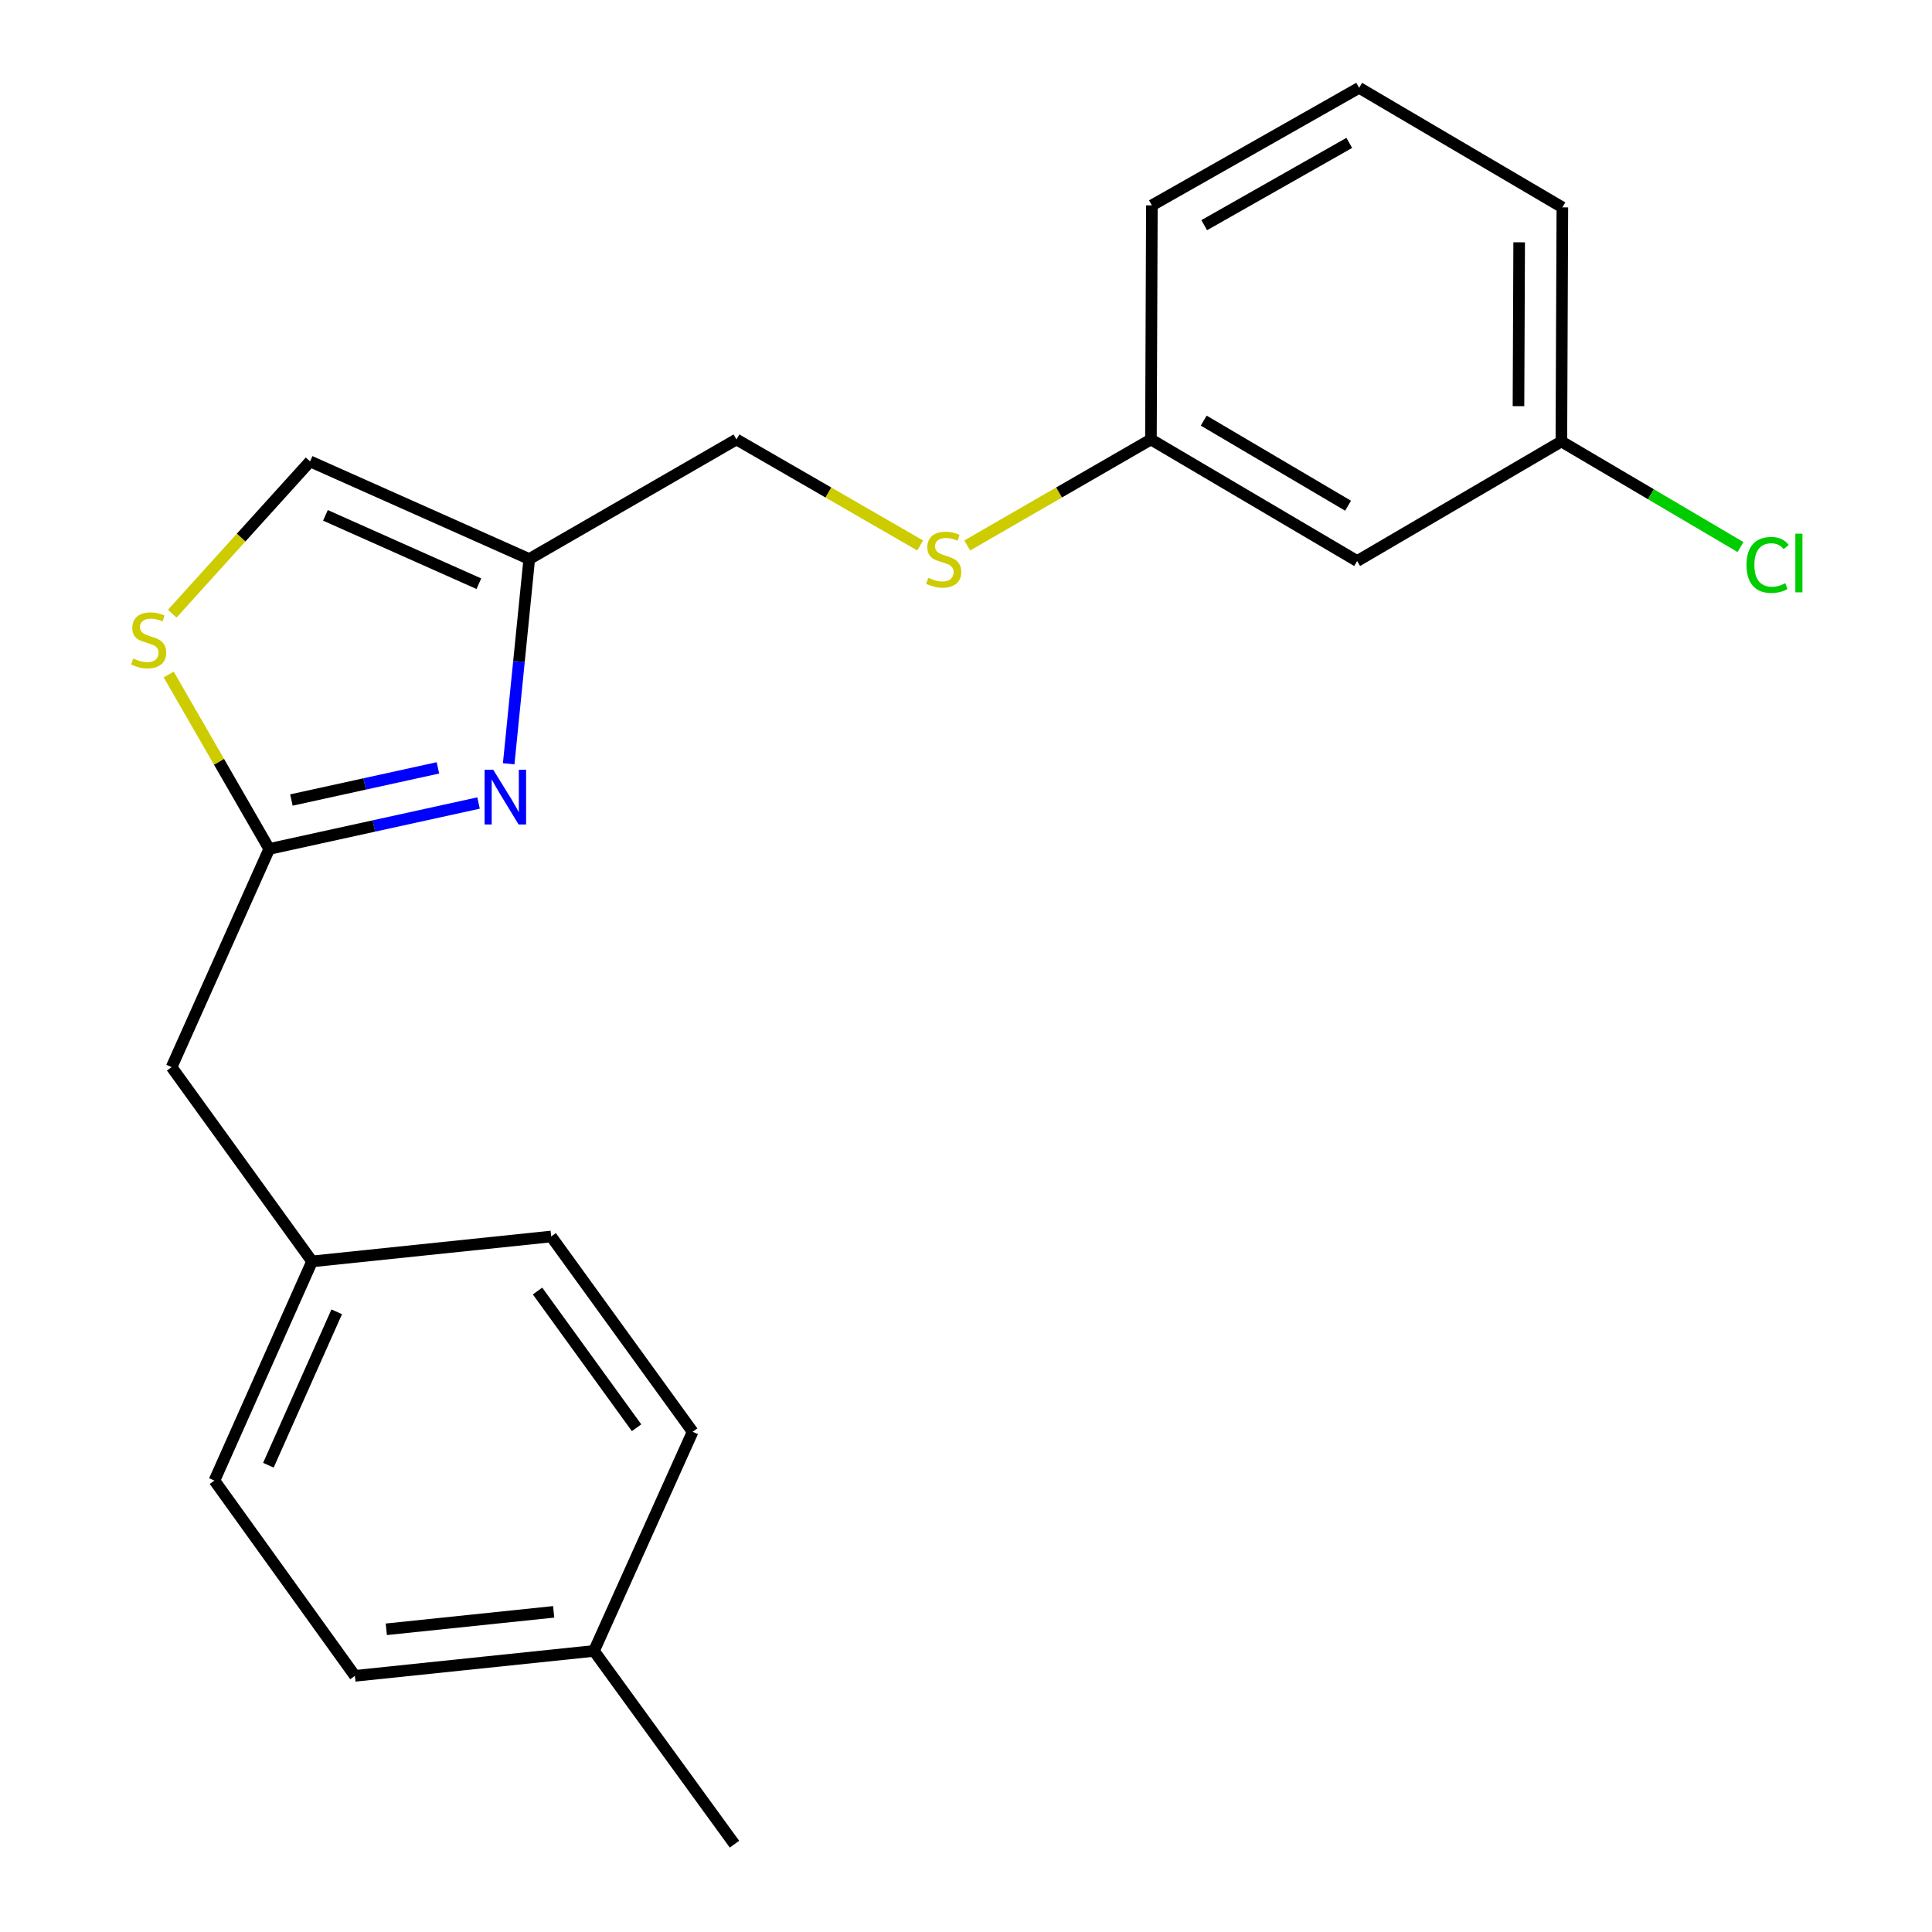 <?xml version='1.0' encoding='iso-8859-1'?>
<svg version='1.1' baseProfile='full'
              xmlns='http://www.w3.org/2000/svg'
                      xmlns:rdkit='http://www.rdkit.org/xml'
                      xmlns:xlink='http://www.w3.org/1999/xlink'
                  xml:space='preserve'
width='1000px' height='1000px' viewBox='0 0 1000 1000'>
<!-- END OF HEADER -->
<rect style='opacity:1.0;fill:#FFFFFF;stroke:none' width='1000' height='1000' x='0' y='0'> </rect>
<path class='bond-0' d='M 247.695,415.64 L 193.525,427.528' style='fill:none;fill-rule:evenodd;stroke:#0000FF;stroke-width:6px;stroke-linecap:butt;stroke-linejoin:miter;stroke-opacity:1' />
<path class='bond-0' d='M 193.525,427.528 L 139.356,439.416' style='fill:none;fill-rule:evenodd;stroke:#000000;stroke-width:6px;stroke-linecap:butt;stroke-linejoin:miter;stroke-opacity:1' />
<path class='bond-0' d='M 226.668,397.446 L 188.75,405.768' style='fill:none;fill-rule:evenodd;stroke:#0000FF;stroke-width:6px;stroke-linecap:butt;stroke-linejoin:miter;stroke-opacity:1' />
<path class='bond-0' d='M 188.75,405.768 L 150.831,414.09' style='fill:none;fill-rule:evenodd;stroke:#000000;stroke-width:6px;stroke-linecap:butt;stroke-linejoin:miter;stroke-opacity:1' />
<path class='bond-1' d='M 263.296,395.34 L 268.618,342.351' style='fill:none;fill-rule:evenodd;stroke:#0000FF;stroke-width:6px;stroke-linecap:butt;stroke-linejoin:miter;stroke-opacity:1' />
<path class='bond-1' d='M 268.618,342.351 L 273.939,289.362' style='fill:none;fill-rule:evenodd;stroke:#000000;stroke-width:6px;stroke-linecap:butt;stroke-linejoin:miter;stroke-opacity:1' />
<path class='bond-2' d='M 139.356,439.416 L 113.341,394.271' style='fill:none;fill-rule:evenodd;stroke:#000000;stroke-width:6px;stroke-linecap:butt;stroke-linejoin:miter;stroke-opacity:1' />
<path class='bond-2' d='M 113.341,394.271 L 87.327,349.125' style='fill:none;fill-rule:evenodd;stroke:#CCCC00;stroke-width:6px;stroke-linecap:butt;stroke-linejoin:miter;stroke-opacity:1' />
<path class='bond-6' d='M 139.356,439.416 L 88.822,552.341' style='fill:none;fill-rule:evenodd;stroke:#000000;stroke-width:6px;stroke-linecap:butt;stroke-linejoin:miter;stroke-opacity:1' />
<path class='bond-3' d='M 273.939,289.362 L 160.495,238.815' style='fill:none;fill-rule:evenodd;stroke:#000000;stroke-width:6px;stroke-linecap:butt;stroke-linejoin:miter;stroke-opacity:1' />
<path class='bond-3' d='M 247.856,302.129 L 168.445,266.747' style='fill:none;fill-rule:evenodd;stroke:#000000;stroke-width:6px;stroke-linecap:butt;stroke-linejoin:miter;stroke-opacity:1' />
<path class='bond-7' d='M 273.939,289.362 L 381.196,227.466' style='fill:none;fill-rule:evenodd;stroke:#000000;stroke-width:6px;stroke-linecap:butt;stroke-linejoin:miter;stroke-opacity:1' />
<path class='bond-21' d='M 89.145,317.649 L 124.82,278.232' style='fill:none;fill-rule:evenodd;stroke:#CCCC00;stroke-width:6px;stroke-linecap:butt;stroke-linejoin:miter;stroke-opacity:1' />
<path class='bond-21' d='M 124.82,278.232 L 160.495,238.815' style='fill:none;fill-rule:evenodd;stroke:#000000;stroke-width:6px;stroke-linecap:butt;stroke-linejoin:miter;stroke-opacity:1' />
<path class='bond-4' d='M 476.288,282.336 L 428.742,254.901' style='fill:none;fill-rule:evenodd;stroke:#CCCC00;stroke-width:6px;stroke-linecap:butt;stroke-linejoin:miter;stroke-opacity:1' />
<path class='bond-4' d='M 428.742,254.901 L 381.196,227.466' style='fill:none;fill-rule:evenodd;stroke:#000000;stroke-width:6px;stroke-linecap:butt;stroke-linejoin:miter;stroke-opacity:1' />
<path class='bond-8' d='M 500.64,282.335 L 548.18,254.9' style='fill:none;fill-rule:evenodd;stroke:#CCCC00;stroke-width:6px;stroke-linecap:butt;stroke-linejoin:miter;stroke-opacity:1' />
<path class='bond-8' d='M 548.18,254.9 L 595.72,227.466' style='fill:none;fill-rule:evenodd;stroke:#000000;stroke-width:6px;stroke-linecap:butt;stroke-linejoin:miter;stroke-opacity:1' />
<path class='bond-5' d='M 702.457,290.389 L 595.72,227.466' style='fill:none;fill-rule:evenodd;stroke:#000000;stroke-width:6px;stroke-linecap:butt;stroke-linejoin:miter;stroke-opacity:1' />
<path class='bond-5' d='M 697.76,261.759 L 623.044,217.713' style='fill:none;fill-rule:evenodd;stroke:#000000;stroke-width:6px;stroke-linecap:butt;stroke-linejoin:miter;stroke-opacity:1' />
<path class='bond-9' d='M 702.457,290.389 L 808.166,228.505' style='fill:none;fill-rule:evenodd;stroke:#000000;stroke-width:6px;stroke-linecap:butt;stroke-linejoin:miter;stroke-opacity:1' />
<path class='bond-10' d='M 88.822,552.341 L 161.522,652.901' style='fill:none;fill-rule:evenodd;stroke:#000000;stroke-width:6px;stroke-linecap:butt;stroke-linejoin:miter;stroke-opacity:1' />
<path class='bond-18' d='M 595.72,227.466 L 596.215,106.298' style='fill:none;fill-rule:evenodd;stroke:#000000;stroke-width:6px;stroke-linecap:butt;stroke-linejoin:miter;stroke-opacity:1' />
<path class='bond-11' d='M 808.166,228.505 L 854.525,255.83' style='fill:none;fill-rule:evenodd;stroke:#000000;stroke-width:6px;stroke-linecap:butt;stroke-linejoin:miter;stroke-opacity:1' />
<path class='bond-11' d='M 854.525,255.83 L 900.885,283.154' style='fill:none;fill-rule:evenodd;stroke:#00CC00;stroke-width:6px;stroke-linecap:butt;stroke-linejoin:miter;stroke-opacity:1' />
<path class='bond-23' d='M 808.166,228.505 L 808.673,107.338' style='fill:none;fill-rule:evenodd;stroke:#000000;stroke-width:6px;stroke-linecap:butt;stroke-linejoin:miter;stroke-opacity:1' />
<path class='bond-23' d='M 785.964,210.237 L 786.319,125.42' style='fill:none;fill-rule:evenodd;stroke:#000000;stroke-width:6px;stroke-linecap:butt;stroke-linejoin:miter;stroke-opacity:1' />
<path class='bond-13' d='M 161.522,652.901 L 285.289,640.005' style='fill:none;fill-rule:evenodd;stroke:#000000;stroke-width:6px;stroke-linecap:butt;stroke-linejoin:miter;stroke-opacity:1' />
<path class='bond-14' d='M 161.522,652.901 L 110.988,766.346' style='fill:none;fill-rule:evenodd;stroke:#000000;stroke-width:6px;stroke-linecap:butt;stroke-linejoin:miter;stroke-opacity:1' />
<path class='bond-14' d='M 174.292,678.983 L 138.919,758.394' style='fill:none;fill-rule:evenodd;stroke:#000000;stroke-width:6px;stroke-linecap:butt;stroke-linejoin:miter;stroke-opacity:1' />
<path class='bond-12' d='M 307.455,854.517 L 183.701,867.414' style='fill:none;fill-rule:evenodd;stroke:#000000;stroke-width:6px;stroke-linecap:butt;stroke-linejoin:miter;stroke-opacity:1' />
<path class='bond-12' d='M 286.583,834.294 L 199.955,843.321' style='fill:none;fill-rule:evenodd;stroke:#000000;stroke-width:6px;stroke-linecap:butt;stroke-linejoin:miter;stroke-opacity:1' />
<path class='bond-20' d='M 307.455,854.517 L 380.168,954.545' style='fill:none;fill-rule:evenodd;stroke:#000000;stroke-width:6px;stroke-linecap:butt;stroke-linejoin:miter;stroke-opacity:1' />
<path class='bond-22' d='M 307.455,854.517 L 358.509,741.085' style='fill:none;fill-rule:evenodd;stroke:#000000;stroke-width:6px;stroke-linecap:butt;stroke-linejoin:miter;stroke-opacity:1' />
<path class='bond-15' d='M 285.289,640.005 L 358.509,741.085' style='fill:none;fill-rule:evenodd;stroke:#000000;stroke-width:6px;stroke-linecap:butt;stroke-linejoin:miter;stroke-opacity:1' />
<path class='bond-15' d='M 278.23,668.236 L 329.484,738.992' style='fill:none;fill-rule:evenodd;stroke:#000000;stroke-width:6px;stroke-linecap:butt;stroke-linejoin:miter;stroke-opacity:1' />
<path class='bond-16' d='M 110.988,766.346 L 183.701,867.414' style='fill:none;fill-rule:evenodd;stroke:#000000;stroke-width:6px;stroke-linecap:butt;stroke-linejoin:miter;stroke-opacity:1' />
<path class='bond-17' d='M 703.484,45.455 L 596.215,106.298' style='fill:none;fill-rule:evenodd;stroke:#000000;stroke-width:6px;stroke-linecap:butt;stroke-linejoin:miter;stroke-opacity:1' />
<path class='bond-17' d='M 698.385,73.959 L 623.297,116.55' style='fill:none;fill-rule:evenodd;stroke:#000000;stroke-width:6px;stroke-linecap:butt;stroke-linejoin:miter;stroke-opacity:1' />
<path class='bond-19' d='M 703.484,45.455 L 808.673,107.338' style='fill:none;fill-rule:evenodd;stroke:#000000;stroke-width:6px;stroke-linecap:butt;stroke-linejoin:miter;stroke-opacity:1' />
<path  class='atom-0' d='M 255.303 398.436
L 264.583 413.436
Q 265.503 414.916, 266.983 417.596
Q 268.463 420.276, 268.543 420.436
L 268.543 398.436
L 272.303 398.436
L 272.303 426.756
L 268.423 426.756
L 258.463 410.356
Q 257.303 408.436, 256.063 406.236
Q 254.863 404.036, 254.503 403.356
L 254.503 426.756
L 250.823 426.756
L 250.823 398.436
L 255.303 398.436
' fill='#0000FF'/>
<path  class='atom-3' d='M 68.952 340.84
Q 69.272 340.96, 70.592 341.52
Q 71.912 342.08, 73.352 342.44
Q 74.832 342.76, 76.272 342.76
Q 78.952 342.76, 80.512 341.48
Q 82.072 340.16, 82.072 337.88
Q 82.072 336.32, 81.272 335.36
Q 80.512 334.4, 79.312 333.88
Q 78.112 333.36, 76.112 332.76
Q 73.592 332, 72.072 331.28
Q 70.592 330.56, 69.512 329.04
Q 68.472 327.52, 68.472 324.96
Q 68.472 321.4, 70.872 319.2
Q 73.312 317, 78.112 317
Q 81.392 317, 85.112 318.56
L 84.192 321.64
Q 80.792 320.24, 78.232 320.24
Q 75.472 320.24, 73.952 321.4
Q 72.432 322.52, 72.472 324.48
Q 72.472 326, 73.232 326.92
Q 74.032 327.84, 75.152 328.36
Q 76.312 328.88, 78.232 329.48
Q 80.792 330.28, 82.312 331.08
Q 83.832 331.88, 84.912 333.52
Q 86.032 335.12, 86.032 337.88
Q 86.032 341.8, 83.392 343.92
Q 80.792 346, 76.432 346
Q 73.912 346, 71.992 345.44
Q 70.112 344.92, 67.872 344
L 68.952 340.84
' fill='#CCCC00'/>
<path  class='atom-5' d='M 480.464 299.082
Q 480.784 299.202, 482.104 299.762
Q 483.424 300.322, 484.864 300.682
Q 486.344 301.002, 487.784 301.002
Q 490.464 301.002, 492.024 299.722
Q 493.584 298.402, 493.584 296.122
Q 493.584 294.562, 492.784 293.602
Q 492.024 292.642, 490.824 292.122
Q 489.624 291.602, 487.624 291.002
Q 485.104 290.242, 483.584 289.522
Q 482.104 288.802, 481.024 287.282
Q 479.984 285.762, 479.984 283.202
Q 479.984 279.642, 482.384 277.442
Q 484.824 275.242, 489.624 275.242
Q 492.904 275.242, 496.624 276.802
L 495.704 279.882
Q 492.304 278.482, 489.744 278.482
Q 486.984 278.482, 485.464 279.642
Q 483.944 280.762, 483.984 282.722
Q 483.984 284.242, 484.744 285.162
Q 485.544 286.082, 486.664 286.602
Q 487.824 287.122, 489.744 287.722
Q 492.304 288.522, 493.824 289.322
Q 495.344 290.122, 496.424 291.762
Q 497.544 293.362, 497.544 296.122
Q 497.544 300.042, 494.904 302.162
Q 492.304 304.242, 487.944 304.242
Q 485.424 304.242, 483.504 303.682
Q 481.624 303.162, 479.384 302.242
L 480.464 299.082
' fill='#CCCC00'/>
<path  class='atom-12' d='M 903.982 292.396
Q 903.982 285.356, 907.262 281.676
Q 910.582 277.956, 916.862 277.956
Q 922.702 277.956, 925.822 282.076
L 923.182 284.236
Q 920.902 281.236, 916.862 281.236
Q 912.582 281.236, 910.302 284.116
Q 908.062 286.956, 908.062 292.396
Q 908.062 297.996, 910.382 300.876
Q 912.742 303.756, 917.302 303.756
Q 920.422 303.756, 924.062 301.876
L 925.182 304.876
Q 923.702 305.836, 921.462 306.396
Q 919.222 306.956, 916.742 306.956
Q 910.582 306.956, 907.262 303.196
Q 903.982 299.436, 903.982 292.396
' fill='#00CC00'/>
<path  class='atom-12' d='M 929.262 276.236
L 932.942 276.236
L 932.942 306.596
L 929.262 306.596
L 929.262 276.236
' fill='#00CC00'/>
</svg>

